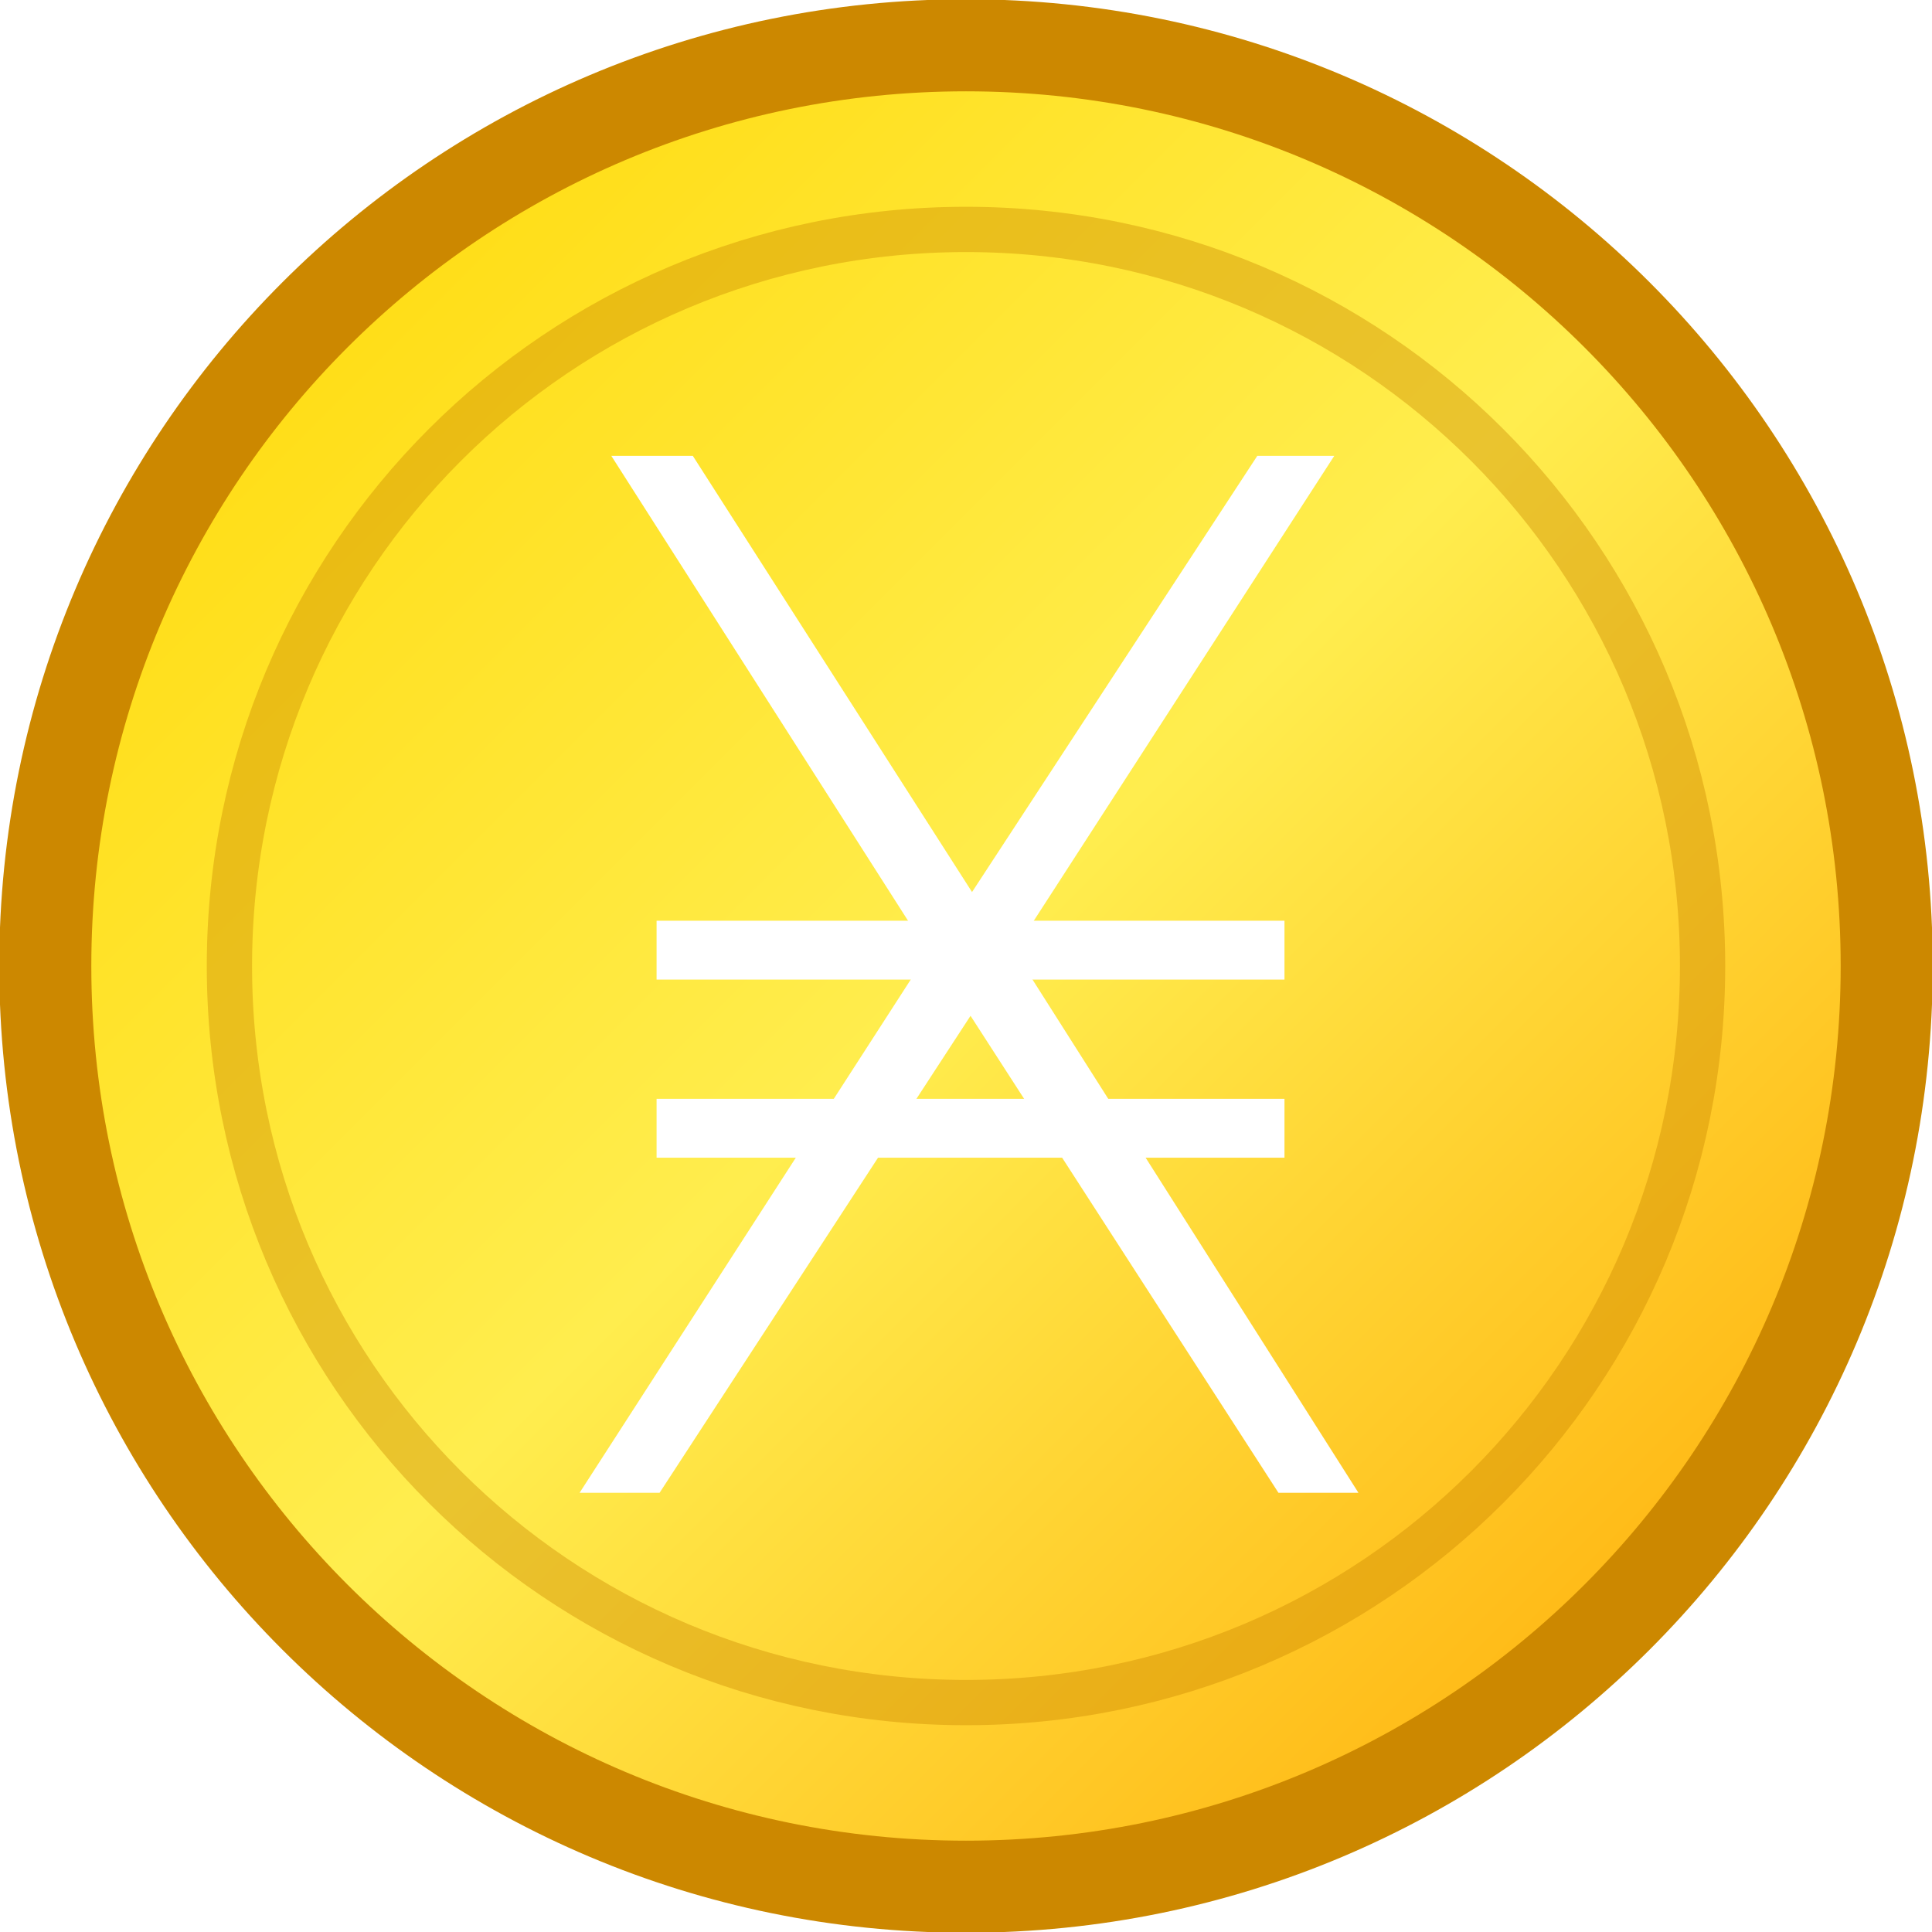 <svg version="1.2" xmlns="http://www.w3.org/2000/svg" viewBox="0 0 128 128" width="128" height="128"><defs><linearGradient id="P" gradientUnits="userSpaceOnUse"/><linearGradient id="g1" x2="1" href="#P" gradientTransform="matrix(121.905,121.905,-121.905,121.905,3.048,3.048)"><stop stop-color="#ffd700"/><stop offset=".5" stop-color="#ffed4e"/><stop offset="1" stop-color="#ffa500"/></linearGradient><radialGradient id="g2" cx="0" cy="0" r="1" href="#P" gradientTransform="matrix(NaN,NaN,NaN,NaN,NaN,NaN)"><stop stop-color="#fffacd" stop-opacity=".8"/><stop offset="1" stop-color="#ffd700" stop-opacity="0"/></radialGradient></defs><style>.a{fill:url(#g1);stroke:#c80;stroke-width:6.1}.b{opacity:.6;fill:url(#g2)}.c{opacity:.4;fill:none;stroke:#c80;stroke-width:3}.d{fill:#fff}</style><path fill-rule="evenodd" class="a" d="m64 125c-33.7 0-61-27.3-61-61 0-33.7 27.3-61 61-61 33.7 0 61 27.3 61 61 0 33.7-27.3 61-61 61z"/><path fill-rule="evenodd" class="b" d="m51.8 70.1c-16.8 0-30.5-10.9-30.5-24.4 0-13.5 13.7-24.4 30.5-24.4 16.9 0 30.5 10.9 30.5 24.4 0 13.5-13.6 24.4-30.5 24.4z"/><path fill-rule="evenodd" class="c" d="m64 112.8c-27 0-48.8-21.8-48.8-48.8 0-27 21.8-48.8 48.8-48.8 27 0 48.8 21.8 48.8 48.8 0 27-21.8 48.8-48.8 48.8z"/><filter id="f0"><feFlood flood-color="#cc8800" flood-opacity="1" /><feBlend mode="normal" in2="SourceGraphic"/><feComposite in2="SourceAlpha" operator="in" /></filter><g filter="url(#f0)"><path class="d" d="m90 98.9h-5.3l-20.4-31.6-20.6 31.6h-5.3l23.1-35.8-21-32.9h5.4l18.5 28.9 18.9-28.9h5.1l-21.2 32.8z"/><path class="d" d="m43.5 61h41.6v3.9h-41.6zm0 11.8h41.6v3.9h-41.6z"/></g></svg>